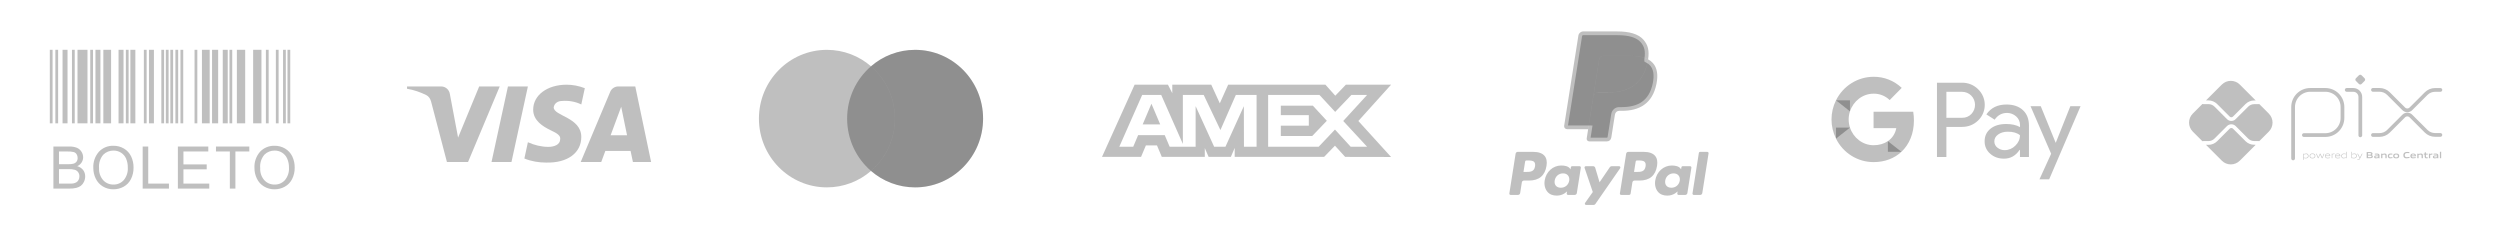 <svg width="304" height="30" viewBox="0 0 304 30" fill="none" xmlns="http://www.w3.org/2000/svg">
<path d="M278.842 19.265V13.014C278.842 12.74 278.896 12.47 279 12.217C279.105 11.964 279.258 11.735 279.452 11.541C279.645 11.348 279.875 11.195 280.128 11.09C280.38 10.985 280.651 10.932 280.925 10.932H282.768C283.319 10.933 283.847 11.152 284.236 11.542C284.625 11.932 284.844 12.46 284.844 13.011V14.342C284.844 14.894 284.624 15.424 284.234 15.815C283.843 16.205 283.313 16.425 282.761 16.425H280.153" stroke="black" stroke-opacity="0.25" stroke-width="0.455" stroke-linecap="round" stroke-linejoin="round"/>
<path d="M285.361 10.932H286.16C286.387 10.932 286.604 11.022 286.764 11.182C286.925 11.342 287.015 11.56 287.015 11.787V16.457" stroke="black" stroke-opacity="0.25" stroke-width="0.455" stroke-linecap="round" stroke-linejoin="round"/>
<path d="M286.842 10.208L286.48 9.845C286.458 9.823 286.441 9.798 286.429 9.77C286.418 9.742 286.412 9.712 286.412 9.681C286.412 9.651 286.418 9.621 286.429 9.593C286.441 9.565 286.458 9.54 286.48 9.518L286.842 9.156C286.864 9.134 286.889 9.117 286.917 9.105C286.945 9.094 286.975 9.088 287.005 9.088C287.036 9.088 287.066 9.094 287.094 9.105C287.122 9.117 287.147 9.134 287.168 9.156L287.532 9.518C287.553 9.54 287.57 9.565 287.582 9.593C287.593 9.621 287.599 9.651 287.599 9.681C287.599 9.712 287.593 9.742 287.582 9.77C287.57 9.798 287.553 9.823 287.532 9.845L287.168 10.208C287.147 10.229 287.122 10.246 287.094 10.258C287.066 10.27 287.036 10.275 287.005 10.275C286.975 10.275 286.945 10.27 286.917 10.258C286.889 10.246 286.864 10.229 286.842 10.208Z" fill="black" fill-opacity="0.25"/>
<path d="M288.552 10.928H289.347C289.755 10.928 290.147 11.09 290.436 11.379L292.293 13.235C292.35 13.293 292.418 13.338 292.492 13.369C292.567 13.4 292.647 13.416 292.728 13.416C292.809 13.416 292.889 13.4 292.964 13.369C293.039 13.338 293.106 13.293 293.164 13.235L295.016 11.386C295.159 11.242 295.329 11.129 295.515 11.052C295.702 10.974 295.903 10.934 296.105 10.934H296.75" stroke="black" stroke-opacity="0.25" stroke-width="0.455" stroke-linecap="round" stroke-linejoin="round"/>
<path d="M288.552 16.414H289.347C289.755 16.414 290.147 16.251 290.436 15.963L292.293 14.107C292.35 14.049 292.418 14.004 292.492 13.973C292.567 13.942 292.647 13.926 292.728 13.926C292.809 13.926 292.889 13.942 292.964 13.973C293.039 14.004 293.106 14.049 293.164 14.107L295.016 15.956C295.159 16.099 295.329 16.212 295.515 16.29C295.702 16.367 295.903 16.407 296.105 16.407H296.75" stroke="black" stroke-opacity="0.25" stroke-width="0.455" stroke-linecap="round" stroke-linejoin="round"/>
<path d="M274.108 17.602C273.912 17.602 273.718 17.564 273.537 17.489C273.356 17.414 273.191 17.304 273.053 17.165L271.53 15.645C271.476 15.593 271.404 15.565 271.33 15.565C271.255 15.565 271.183 15.593 271.13 15.645L269.601 17.173C269.462 17.312 269.298 17.423 269.117 17.498C268.936 17.573 268.741 17.611 268.545 17.61H268.245L270.175 19.54C270.464 19.829 270.857 19.992 271.266 19.992C271.675 19.992 272.067 19.829 272.357 19.54L274.292 17.605L274.108 17.602Z" fill="black" fill-opacity="0.25"/>
<path d="M268.545 12.211C268.741 12.211 268.936 12.249 269.117 12.324C269.298 12.399 269.462 12.509 269.601 12.648L271.13 14.177C271.183 14.23 271.255 14.26 271.33 14.26C271.405 14.26 271.477 14.23 271.53 14.177L273.053 12.654C273.192 12.515 273.356 12.405 273.537 12.33C273.718 12.255 273.912 12.216 274.108 12.217H274.293L272.358 10.282C272.215 10.139 272.045 10.025 271.858 9.948C271.67 9.87 271.47 9.83 271.267 9.83C271.064 9.83 270.864 9.87 270.676 9.948C270.489 10.025 270.319 10.139 270.176 10.282L268.247 12.211H268.545Z" fill="black" fill-opacity="0.25"/>
<path d="M275.892 13.818L274.725 12.65C274.698 12.661 274.67 12.666 274.642 12.666H274.11C273.833 12.668 273.568 12.778 273.373 12.974L271.847 14.494C271.779 14.562 271.698 14.616 271.61 14.653C271.521 14.689 271.426 14.708 271.33 14.708C271.136 14.709 270.95 14.632 270.812 14.495L269.283 12.966C269.088 12.77 268.823 12.66 268.546 12.659H267.893C267.866 12.658 267.839 12.653 267.814 12.643L266.64 13.816C266.497 13.96 266.383 14.13 266.306 14.317C266.228 14.504 266.188 14.705 266.188 14.908C266.188 15.11 266.228 15.311 266.306 15.498C266.383 15.685 266.497 15.855 266.64 15.999L267.814 17.172C267.839 17.163 267.866 17.157 267.893 17.157H268.546C268.823 17.155 269.088 17.045 269.283 16.849L270.812 15.32C270.952 15.187 271.137 15.113 271.33 15.113C271.522 15.113 271.707 15.187 271.847 15.32L273.37 16.844C273.566 17.039 273.831 17.15 274.108 17.151H274.639C274.668 17.151 274.696 17.157 274.722 17.168L275.89 16.001C276.179 15.711 276.342 15.319 276.342 14.909C276.342 14.5 276.179 14.108 275.89 13.818" fill="black" fill-opacity="0.25"/>
<path d="M280.429 18.735C280.332 18.74 280.236 18.754 280.143 18.779V19.16C280.214 19.185 280.29 19.198 280.366 19.198C280.557 19.198 280.647 19.133 280.647 18.965C280.647 18.807 280.573 18.735 280.429 18.735ZM280.078 19.443V18.69H280.131L280.137 18.723C280.234 18.696 280.334 18.68 280.435 18.674C280.504 18.67 280.574 18.69 280.63 18.731C280.661 18.761 280.685 18.798 280.7 18.838C280.715 18.878 280.72 18.922 280.716 18.965C280.72 19.012 280.71 19.06 280.689 19.103C280.667 19.146 280.634 19.182 280.593 19.207C280.524 19.241 280.448 19.258 280.371 19.256C280.294 19.256 280.216 19.244 280.142 19.221V19.443H280.078Z" fill="black" fill-opacity="0.25"/>
<path d="M281.196 18.732C281.004 18.732 280.92 18.794 280.92 18.96C280.92 19.127 281.004 19.196 281.196 19.196C281.387 19.196 281.471 19.135 281.471 18.969C281.471 18.803 281.387 18.732 281.196 18.732ZM281.441 19.196C281.368 19.242 281.282 19.263 281.196 19.258C281.109 19.263 281.023 19.241 280.95 19.196C280.915 19.169 280.888 19.133 280.871 19.093C280.854 19.052 280.847 19.008 280.851 18.965C280.847 18.921 280.854 18.877 280.872 18.836C280.889 18.796 280.916 18.76 280.95 18.732C281.023 18.687 281.109 18.665 281.196 18.671C281.282 18.665 281.368 18.687 281.441 18.732C281.476 18.76 281.502 18.795 281.52 18.835C281.537 18.876 281.544 18.92 281.54 18.963C281.544 19.007 281.537 19.052 281.52 19.092C281.503 19.133 281.476 19.169 281.441 19.196Z" fill="black" fill-opacity="0.25"/>
<path d="M282.345 19.241L282.133 18.783H282.128L281.919 19.241H281.864L281.637 18.688H281.708L281.897 19.15H281.901L282.106 18.688H282.168L282.379 19.15H282.383L282.567 18.688H282.636L282.409 19.241H282.345Z" fill="black" fill-opacity="0.25"/>
<path d="M283.042 18.73C282.865 18.73 282.806 18.809 282.796 18.923H283.292C283.287 18.797 283.222 18.73 283.046 18.73H283.042ZM283.046 19.255C282.965 19.263 282.883 19.241 282.817 19.193C282.785 19.164 282.76 19.128 282.744 19.088C282.728 19.048 282.722 19.005 282.725 18.962C282.722 18.917 282.73 18.873 282.748 18.832C282.766 18.791 282.793 18.755 282.827 18.726C282.892 18.686 282.967 18.666 283.042 18.671C283.12 18.666 283.196 18.684 283.263 18.724C283.343 18.778 283.358 18.872 283.358 18.979H282.792C282.792 19.092 282.832 19.192 283.045 19.192C283.141 19.19 283.237 19.179 283.331 19.16V19.218C283.235 19.238 283.138 19.25 283.04 19.253" fill="black" fill-opacity="0.25"/>
<path d="M283.543 19.24V18.687H283.595L283.601 18.72C283.689 18.691 283.781 18.675 283.874 18.672H283.882V18.733H283.867C283.779 18.735 283.691 18.75 283.607 18.777V19.239L283.543 19.24Z" fill="black" fill-opacity="0.25"/>
<path d="M284.257 18.732C284.08 18.732 284.019 18.811 284.011 18.925H284.507C284.501 18.799 284.437 18.732 284.261 18.732H284.257ZM284.261 19.256C284.18 19.265 284.098 19.243 284.032 19.195C284.001 19.166 283.978 19.13 283.963 19.09C283.948 19.05 283.942 19.008 283.946 18.966C283.943 18.921 283.951 18.877 283.969 18.836C283.987 18.795 284.014 18.759 284.048 18.73C284.113 18.69 284.188 18.67 284.263 18.674C284.34 18.67 284.417 18.689 284.483 18.728C284.563 18.782 284.579 18.875 284.579 18.982H284.013C284.013 19.096 284.053 19.196 284.267 19.196C284.362 19.194 284.458 19.183 284.552 19.164V19.222C284.456 19.242 284.359 19.254 284.261 19.256Z" fill="black" fill-opacity="0.25"/>
<path d="M285.278 18.768C285.206 18.744 285.131 18.731 285.055 18.732C284.864 18.732 284.773 18.796 284.773 18.964C284.773 19.132 284.847 19.193 284.992 19.193C285.088 19.189 285.184 19.174 285.278 19.151V18.768ZM285.29 19.239L285.284 19.206C285.187 19.232 285.087 19.249 284.986 19.255C284.916 19.26 284.847 19.24 284.791 19.198C284.76 19.168 284.736 19.131 284.721 19.091C284.706 19.05 284.7 19.007 284.704 18.964C284.701 18.916 284.71 18.869 284.732 18.826C284.753 18.783 284.786 18.747 284.827 18.722C284.896 18.688 284.973 18.671 285.05 18.673C285.127 18.674 285.204 18.685 285.278 18.708V18.455H285.343V19.239H285.29Z" fill="black" fill-opacity="0.25"/>
<path d="M286.289 18.733C286.192 18.738 286.096 18.752 286.003 18.777V19.157C286.074 19.183 286.15 19.196 286.226 19.196C286.417 19.196 286.507 19.131 286.507 18.963C286.507 18.805 286.433 18.733 286.289 18.733ZM286.454 19.206C286.385 19.239 286.309 19.256 286.232 19.255C286.148 19.254 286.065 19.24 285.986 19.213V19.239H285.942V18.455H286.003V18.716C286.099 18.692 286.197 18.677 286.295 18.671C286.365 18.666 286.434 18.686 286.491 18.727C286.521 18.757 286.545 18.794 286.56 18.834C286.575 18.875 286.581 18.918 286.577 18.961C286.58 19.009 286.571 19.057 286.549 19.099C286.527 19.142 286.494 19.178 286.454 19.204" fill="black" fill-opacity="0.25"/>
<path d="M286.658 19.454V19.392C286.689 19.392 286.719 19.398 286.74 19.398C286.777 19.401 286.814 19.392 286.845 19.371C286.877 19.35 286.9 19.32 286.912 19.284L286.933 19.241L286.645 18.688H286.719L286.965 19.163H286.969L287.204 18.688H287.277L286.97 19.306C286.913 19.419 286.852 19.456 286.74 19.456C286.712 19.457 286.685 19.456 286.658 19.454Z" fill="black" fill-opacity="0.25"/>
<path d="M288.167 18.925H287.953V19.119H288.168C288.315 19.119 288.371 19.102 288.371 19.021C288.371 18.94 288.294 18.925 288.167 18.925ZM288.128 18.612H287.953V18.809H288.128C288.274 18.809 288.332 18.791 288.332 18.709C288.332 18.627 288.259 18.612 288.128 18.612ZM288.46 19.188C288.381 19.238 288.286 19.24 288.112 19.24H287.786V18.492H288.104C288.254 18.492 288.346 18.492 288.422 18.54C288.448 18.555 288.468 18.577 288.482 18.604C288.495 18.63 288.501 18.659 288.499 18.689C288.501 18.726 288.49 18.762 288.469 18.792C288.447 18.822 288.417 18.844 288.381 18.855V18.859C288.477 18.881 288.539 18.93 288.539 19.036C288.541 19.066 288.535 19.096 288.521 19.123C288.507 19.15 288.486 19.172 288.46 19.188Z" fill="black" fill-opacity="0.25"/>
<path d="M289.192 19.009C289.131 19.004 289.063 19.001 288.994 19.001C288.881 19.001 288.842 19.023 288.842 19.075C288.842 19.127 288.875 19.149 288.961 19.149C289.039 19.146 289.116 19.135 289.192 19.116V19.009ZM289.225 19.241L289.221 19.208C289.123 19.235 289.023 19.252 288.921 19.256C288.863 19.26 288.805 19.246 288.755 19.216C288.734 19.2 288.718 19.18 288.707 19.157C288.697 19.134 288.692 19.108 288.693 19.082C288.692 19.051 288.7 19.02 288.717 18.993C288.733 18.967 288.757 18.946 288.786 18.933C288.852 18.908 288.923 18.898 288.993 18.902C289.051 18.902 289.128 18.905 289.193 18.91V18.902C289.193 18.816 289.136 18.788 288.981 18.788C288.919 18.788 288.848 18.791 288.778 18.798V18.686C288.856 18.68 288.943 18.676 289.015 18.676C289.103 18.668 289.193 18.686 289.272 18.727C289.333 18.771 289.347 18.834 289.347 18.916V19.242L289.225 19.241Z" fill="black" fill-opacity="0.25"/>
<path d="M290.066 19.24V18.932C290.066 18.832 290.015 18.796 289.923 18.796C289.847 18.799 289.771 18.811 289.698 18.831V19.237H289.546V18.684H289.669L289.675 18.719C289.771 18.691 289.869 18.674 289.969 18.669C290.037 18.663 290.104 18.684 290.158 18.725C290.181 18.748 290.198 18.775 290.208 18.805C290.219 18.835 290.223 18.866 290.22 18.898V19.235L290.066 19.24Z" fill="black" fill-opacity="0.25"/>
<path d="M290.652 19.255C290.579 19.261 290.506 19.24 290.447 19.197C290.416 19.167 290.392 19.13 290.376 19.09C290.361 19.049 290.356 19.006 290.36 18.963C290.357 18.917 290.366 18.872 290.385 18.831C290.405 18.789 290.435 18.754 290.472 18.727C290.546 18.686 290.63 18.667 290.714 18.673C290.776 18.673 290.84 18.677 290.909 18.683V18.801C290.853 18.796 290.786 18.791 290.733 18.791C290.587 18.791 290.518 18.837 290.518 18.964C290.518 19.091 290.569 19.134 290.689 19.134C290.767 19.132 290.845 19.122 290.921 19.106V19.22C290.833 19.24 290.743 19.252 290.652 19.255Z" fill="black" fill-opacity="0.25"/>
<path d="M291.377 18.789C291.231 18.789 291.166 18.835 291.166 18.96C291.166 19.086 291.228 19.139 291.377 19.139C291.526 19.139 291.585 19.094 291.585 18.969C291.585 18.844 291.524 18.789 291.377 18.789ZM291.641 19.197C291.561 19.242 291.469 19.263 291.377 19.255C291.285 19.262 291.192 19.242 291.112 19.197C291.076 19.171 291.047 19.135 291.029 19.095C291.011 19.054 291.003 19.009 291.008 18.965C291.003 18.92 291.011 18.875 291.029 18.834C291.047 18.793 291.076 18.758 291.112 18.731C291.192 18.686 291.285 18.666 291.377 18.673C291.469 18.666 291.561 18.686 291.641 18.731C291.677 18.758 291.705 18.793 291.723 18.834C291.741 18.875 291.748 18.919 291.744 18.963C291.748 19.008 291.741 19.053 291.723 19.094C291.705 19.134 291.677 19.17 291.641 19.197Z" fill="black" fill-opacity="0.25"/>
<path d="M292.633 19.255C292.537 19.261 292.442 19.233 292.364 19.177C292.274 19.103 292.247 18.988 292.247 18.864C292.244 18.803 292.256 18.742 292.283 18.686C292.309 18.631 292.349 18.583 292.399 18.547C292.496 18.493 292.606 18.469 292.716 18.476C292.799 18.476 292.883 18.481 292.976 18.489V18.623C292.897 18.617 292.799 18.611 292.722 18.611C292.509 18.611 292.419 18.692 292.419 18.864C292.419 19.036 292.502 19.119 292.66 19.119C292.772 19.115 292.884 19.1 292.993 19.074V19.208C292.875 19.235 292.754 19.251 292.633 19.255" fill="black" fill-opacity="0.25"/>
<path d="M293.445 18.771C293.317 18.771 293.268 18.817 293.261 18.901H293.629C293.625 18.811 293.573 18.771 293.445 18.771ZM293.422 19.255C293.34 19.262 293.257 19.241 293.189 19.194C293.158 19.164 293.133 19.128 293.118 19.088C293.103 19.049 293.097 19.006 293.1 18.963C293.098 18.919 293.106 18.875 293.124 18.834C293.142 18.794 293.169 18.759 293.204 18.731C293.276 18.687 293.361 18.667 293.445 18.673C293.528 18.668 293.611 18.687 293.684 18.728C293.773 18.79 293.78 18.887 293.781 19H293.257C293.261 19.085 293.306 19.139 293.46 19.139C293.559 19.137 293.657 19.127 293.754 19.11V19.219C293.645 19.239 293.534 19.252 293.422 19.255Z" fill="black" fill-opacity="0.25"/>
<path d="M294.466 19.24V18.932C294.466 18.832 294.415 18.796 294.323 18.796C294.247 18.799 294.172 18.811 294.098 18.831V19.237H293.944V18.684H294.07L294.076 18.719C294.171 18.691 294.27 18.674 294.37 18.669C294.438 18.663 294.505 18.684 294.559 18.725C294.582 18.748 294.599 18.775 294.609 18.805C294.62 18.835 294.624 18.866 294.621 18.898V19.235L294.466 19.24Z" fill="black" fill-opacity="0.25"/>
<path d="M295.057 19.255C295.023 19.259 294.989 19.253 294.957 19.239C294.926 19.226 294.899 19.204 294.878 19.177C294.848 19.126 294.834 19.068 294.838 19.009V18.803H294.726V18.689H294.838L294.854 18.521H294.991V18.689H295.208V18.803H294.991V18.98C294.989 19.016 294.994 19.051 295.006 19.085C295.015 19.103 295.03 19.117 295.048 19.127C295.066 19.136 295.086 19.139 295.106 19.136C295.143 19.135 295.18 19.132 295.216 19.125V19.236C295.164 19.247 295.111 19.254 295.057 19.255Z" fill="black" fill-opacity="0.25"/>
<path d="M295.358 19.24V18.687H295.481L295.487 18.722C295.575 18.692 295.667 18.675 295.759 18.672H295.779V18.803C295.761 18.803 295.741 18.803 295.726 18.803C295.653 18.804 295.58 18.813 295.509 18.832V19.239L295.358 19.24Z" fill="black" fill-opacity="0.25"/>
<path d="M296.341 19.009C296.277 19.004 296.211 19.001 296.142 19.001C296.03 19.001 295.991 19.023 295.991 19.075C295.991 19.127 296.024 19.149 296.11 19.149C296.188 19.146 296.266 19.135 296.341 19.116V19.009ZM296.374 19.241L296.368 19.21C296.27 19.237 296.17 19.254 296.069 19.258C296.01 19.262 295.952 19.248 295.901 19.218C295.881 19.202 295.865 19.182 295.854 19.159C295.843 19.135 295.839 19.11 295.84 19.084C295.838 19.052 295.847 19.02 295.865 18.993C295.882 18.966 295.908 18.945 295.938 18.933C296.003 18.909 296.074 18.899 296.144 18.904C296.201 18.904 296.279 18.907 296.344 18.911V18.902C296.344 18.816 296.287 18.788 296.132 18.788C296.07 18.788 295.999 18.791 295.928 18.798V18.686C296.007 18.68 296.094 18.676 296.166 18.676C296.254 18.668 296.343 18.686 296.422 18.727C296.483 18.771 296.498 18.834 296.498 18.916V19.242L296.374 19.241Z" fill="black" fill-opacity="0.25"/>
<path d="M296.693 18.455H296.847V19.239H296.693V18.455Z" fill="black" fill-opacity="0.25"/>
<path d="M249.966 17.349H249.986L251.755 12.911H252.998L249.177 21.809H247.998L249.419 18.696L246.912 12.911H248.154L249.966 17.349ZM243.986 12.709C244.831 12.709 245.499 12.94 245.989 13.394C246.479 13.847 246.721 14.481 246.721 15.28V19.092H245.627V18.234H245.577C245.102 18.94 244.477 19.293 243.689 19.293C243.021 19.293 242.452 19.092 242.005 18.689C241.565 18.314 241.317 17.759 241.331 17.176C241.331 16.535 241.572 16.03 242.048 15.648C242.524 15.267 243.163 15.079 243.958 15.079C244.64 15.079 245.194 15.208 245.634 15.453V15.187C245.634 14.79 245.463 14.416 245.165 14.157C244.86 13.883 244.469 13.731 244.065 13.731C243.426 13.732 242.921 14.005 242.552 14.553L241.544 13.912C242.084 13.113 242.9 12.709 243.986 12.709ZM238.568 10.058C239.3 10.043 240.01 10.324 240.528 10.843C241.565 11.822 241.629 13.472 240.656 14.531L240.528 14.661C239.996 15.173 239.342 15.432 238.568 15.432H236.68V19.092H235.536V10.058H238.568ZM244.136 16.016C243.674 16.016 243.283 16.131 242.971 16.355C242.666 16.578 242.51 16.859 242.51 17.197C242.51 17.5 242.651 17.781 242.886 17.954C243.141 18.156 243.454 18.264 243.774 18.257C244.257 18.257 244.719 18.062 245.06 17.716C245.436 17.356 245.627 16.931 245.627 16.441C245.272 16.153 244.775 16.008 244.136 16.016ZM236.68 14.322H238.598C239.024 14.336 239.436 14.163 239.727 13.854C240.323 13.227 240.308 12.218 239.691 11.613C239.4 11.325 239.009 11.167 238.598 11.167H236.68V14.322Z" fill="black" fill-opacity="0.25"/>
<path d="M232.733 14.64C232.733 14.287 232.704 13.934 232.647 13.588H227.826V15.584H230.588C230.474 16.225 230.105 16.801 229.566 17.161V18.458H231.213C232.179 17.557 232.733 16.225 232.733 14.64Z" fill="black" fill-opacity="0.25"/>
<path d="M227.826 19.712C229.204 19.712 230.368 19.251 231.213 18.459L229.566 17.162C229.104 17.479 228.515 17.659 227.826 17.659C226.491 17.659 225.362 16.744 224.957 15.52H223.26V16.86C224.126 18.61 225.894 19.712 227.826 19.712Z" fill="black" fill-opacity="0.25"/>
<path d="M224.957 15.518C224.744 14.877 224.744 14.178 224.957 13.53V12.197H223.26C222.528 13.66 222.528 15.389 223.26 16.851L224.957 15.518Z" fill="black" fill-opacity="0.25"/>
<path d="M227.826 11.391C228.557 11.377 229.26 11.658 229.786 12.169L231.249 10.685C230.318 9.806 229.097 9.324 227.826 9.338C225.894 9.338 224.126 10.448 223.26 12.198L224.957 13.538C225.362 12.306 226.491 11.391 227.826 11.391Z" fill="black" fill-opacity="0.25"/>
<path fill-rule="evenodd" clip-rule="evenodd" d="M186.442 18.467H184.557C184.428 18.467 184.318 18.561 184.298 18.688L183.536 23.52C183.521 23.616 183.595 23.702 183.692 23.702H184.591C184.72 23.702 184.83 23.608 184.85 23.48L185.056 22.177C185.075 22.049 185.185 21.956 185.314 21.956H185.911C187.152 21.956 187.869 21.355 188.056 20.165C188.14 19.644 188.059 19.235 187.815 18.948C187.548 18.633 187.072 18.467 186.442 18.467ZM186.659 20.232C186.556 20.908 186.039 20.908 185.54 20.908H185.255L185.455 19.645C185.467 19.569 185.533 19.513 185.61 19.513H185.74C186.081 19.513 186.402 19.513 186.568 19.707C186.666 19.822 186.697 19.994 186.659 20.232ZM192.075 20.21H191.173C191.096 20.21 191.029 20.266 191.017 20.343L190.977 20.595L190.914 20.504C190.719 20.22 190.283 20.125 189.849 20.125C188.851 20.125 187.999 20.881 187.834 21.94C187.747 22.469 187.87 22.974 188.17 23.326C188.445 23.651 188.838 23.786 189.306 23.786C190.11 23.786 190.556 23.269 190.556 23.269L190.515 23.52C190.5 23.616 190.574 23.702 190.67 23.702H191.483C191.612 23.702 191.721 23.608 191.742 23.48L192.23 20.392C192.245 20.297 192.171 20.21 192.075 20.21ZM190.817 21.967C190.73 22.482 190.321 22.828 189.799 22.828C189.537 22.828 189.327 22.744 189.193 22.585C189.06 22.427 189.009 22.202 189.051 21.951C189.133 21.44 189.549 21.082 190.063 21.082C190.319 21.082 190.527 21.167 190.664 21.328C190.802 21.491 190.856 21.717 190.817 21.967ZM195.975 20.21H196.881C197.009 20.21 197.083 20.352 197.01 20.457L193.994 24.811C193.945 24.881 193.865 24.923 193.779 24.923H192.873C192.746 24.923 192.671 24.779 192.745 24.675L193.684 23.349L192.685 20.418C192.651 20.316 192.726 20.21 192.834 20.21H193.725C193.841 20.21 193.943 20.286 193.977 20.397L194.507 22.167L195.758 20.325C195.807 20.253 195.888 20.21 195.975 20.21Z" fill="black" fill-opacity="0.25"/>
<path fill-rule="evenodd" clip-rule="evenodd" d="M205.807 23.521L206.581 18.6C206.593 18.523 206.659 18.467 206.736 18.467H207.606C207.702 18.467 207.776 18.553 207.761 18.648L206.998 23.481C206.979 23.608 206.869 23.702 206.74 23.702H205.962C205.866 23.702 205.792 23.616 205.807 23.521ZM199.884 18.467H197.999C197.87 18.467 197.761 18.561 197.741 18.688L196.978 23.521C196.963 23.616 197.037 23.702 197.133 23.702H198.1C198.19 23.702 198.267 23.636 198.281 23.547L198.498 22.177C198.517 22.05 198.627 21.956 198.756 21.956H199.352C200.594 21.956 201.31 21.355 201.498 20.165C201.582 19.644 201.501 19.235 201.257 18.948C200.989 18.634 200.515 18.467 199.884 18.467ZM200.101 20.232C199.999 20.908 199.482 20.908 198.982 20.908H198.698L198.898 19.645C198.91 19.569 198.975 19.513 199.053 19.513H199.183C199.523 19.513 199.844 19.513 200.01 19.707C200.109 19.823 200.139 19.994 200.101 20.232ZM205.517 20.21H204.615C204.538 20.21 204.472 20.267 204.46 20.343L204.42 20.595L204.357 20.504C204.161 20.22 203.726 20.126 203.291 20.126C202.294 20.126 201.442 20.881 201.277 21.941C201.191 22.469 201.313 22.974 201.612 23.327C201.888 23.651 202.281 23.786 202.749 23.786C203.553 23.786 203.998 23.269 203.998 23.269L203.958 23.52C203.943 23.616 204.017 23.702 204.114 23.702H204.926C205.055 23.702 205.164 23.608 205.185 23.481L205.673 20.392C205.688 20.297 205.614 20.21 205.517 20.21ZM204.259 21.967C204.172 22.483 203.763 22.828 203.241 22.828C202.979 22.828 202.769 22.744 202.635 22.585C202.501 22.427 202.451 22.202 202.493 21.951C202.575 21.44 202.991 21.083 203.504 21.083C203.761 21.083 203.969 21.168 204.106 21.328C204.244 21.491 204.299 21.717 204.259 21.967Z" fill="black" fill-opacity="0.25"/>
<path d="M193.416 16.737L193.648 15.265L193.132 15.253H190.667L192.38 4.394C192.385 4.361 192.402 4.331 192.428 4.309C192.453 4.287 192.485 4.275 192.519 4.275H196.674C198.054 4.275 199.006 4.562 199.503 5.129C199.736 5.395 199.884 5.673 199.956 5.978C200.031 6.299 200.033 6.682 199.959 7.15L199.954 7.184V7.483L200.187 7.615C200.383 7.719 200.539 7.838 200.659 7.975C200.858 8.202 200.987 8.491 201.041 8.833C201.098 9.186 201.079 9.605 200.987 10.079C200.881 10.625 200.709 11.1 200.477 11.489C200.263 11.848 199.991 12.145 199.668 12.375C199.36 12.594 198.993 12.76 198.579 12.867C198.178 12.971 197.72 13.024 197.218 13.024H196.895C196.664 13.024 196.439 13.107 196.263 13.256C196.086 13.409 195.969 13.617 195.933 13.845L195.909 13.977L195.499 16.571L195.481 16.666C195.476 16.696 195.468 16.711 195.455 16.721C195.444 16.731 195.428 16.737 195.413 16.737H193.416Z" fill="black" fill-opacity="0.25"/>
<path d="M200.407 7.219C200.395 7.298 200.381 7.379 200.365 7.462C199.817 10.276 197.942 11.248 195.548 11.248H194.329C194.036 11.248 193.789 11.46 193.743 11.749L193.119 15.708L192.942 16.83C192.913 17.02 193.059 17.191 193.25 17.191H195.413C195.669 17.191 195.886 17.005 195.926 16.752L195.948 16.642L196.355 14.059L196.381 13.917C196.421 13.664 196.639 13.477 196.895 13.477H197.218C199.313 13.477 200.953 12.627 201.433 10.166C201.633 9.137 201.529 8.279 200.999 7.675C200.839 7.493 200.64 7.342 200.407 7.219Z" fill="black" fill-opacity="0.25"/>
<path d="M199.834 6.99C199.75 6.965 199.664 6.943 199.575 6.923C199.486 6.904 199.395 6.886 199.301 6.871C198.972 6.818 198.612 6.793 198.226 6.793H194.969C194.889 6.793 194.813 6.811 194.745 6.844C194.595 6.916 194.483 7.058 194.456 7.232L193.763 11.621L193.743 11.749C193.789 11.46 194.036 11.247 194.328 11.247H195.547C197.942 11.247 199.817 10.275 200.365 7.462C200.381 7.379 200.395 7.298 200.407 7.218C200.269 7.145 200.118 7.082 199.957 7.028C199.917 7.015 199.876 7.002 199.834 6.99Z" fill="black" fill-opacity="0.25"/>
<path d="M194.456 7.233C194.483 7.059 194.595 6.917 194.745 6.845C194.814 6.812 194.889 6.794 194.969 6.794H198.227C198.612 6.794 198.973 6.819 199.301 6.872C199.395 6.887 199.486 6.905 199.575 6.924C199.664 6.944 199.75 6.966 199.834 6.991C199.876 7.003 199.917 7.016 199.957 7.029C200.119 7.082 200.269 7.146 200.408 7.219C200.571 6.179 200.407 5.471 199.844 4.83C199.225 4.124 198.106 3.822 196.675 3.822H192.519C192.227 3.822 191.978 4.035 191.932 4.324L190.202 15.295C190.167 15.512 190.335 15.708 190.554 15.708H193.119L193.763 11.621L194.456 7.233Z" fill="black" fill-opacity="0.25"/>
<path d="M111.276 6.061C115.842 6.061 119.543 9.804 119.543 14.423C119.543 19.041 115.842 22.785 111.276 22.785C109.23 22.785 107.358 22.032 105.914 20.785C104.47 22.032 102.598 22.785 100.552 22.785C95.986 22.785 92.285 19.041 92.285 14.423C92.285 9.804 95.986 6.061 100.552 6.061C102.598 6.061 104.47 6.813 105.914 8.06C107.358 6.813 109.23 6.061 111.276 6.061Z" fill="black" fill-opacity="0.25"/>
<path d="M111.276 6.061C115.842 6.061 119.543 9.804 119.543 14.423C119.543 19.041 115.842 22.785 111.276 22.785C109.23 22.785 107.358 22.032 105.914 20.785C107.691 19.251 108.818 16.971 108.818 14.423C108.818 11.875 107.691 9.593 105.914 8.06C107.358 6.813 109.23 6.061 111.276 6.061Z" fill="black" fill-opacity="0.25"/>
<path d="M105.914 8.061C107.691 9.594 108.818 11.875 108.818 14.423C108.818 16.971 107.69 19.25 105.914 20.784C104.137 19.25 103.01 16.971 103.01 14.423C103.01 11.875 104.137 9.594 105.914 8.061Z" fill="black" fill-opacity="0.25"/>
<path fill-rule="evenodd" clip-rule="evenodd" d="M137.97 10.299L134.003 19.078H138.752L139.341 17.678H140.687L141.275 19.078H146.503V18.01L146.969 19.078H149.673L150.139 17.987V19.078H161.01L162.332 17.715L163.57 19.078L169.154 19.089L165.175 14.713L169.154 10.299H163.657L162.37 11.637L161.171 10.299H149.344L148.328 12.565L147.289 10.299H142.55V11.331L142.023 10.299H137.97ZM154.205 11.546H160.448L162.357 13.608L164.328 11.546H166.238L163.337 14.712L166.238 17.842H164.242L162.332 15.755L160.351 17.842H154.205V11.546ZM155.747 13.999V12.849V12.848H159.642L161.342 14.687L159.567 16.537H155.747V15.281H159.152V13.999H155.747ZM138.889 11.546H141.204L143.835 17.499V11.546H146.371L148.404 15.814L150.277 11.546H152.8V17.845H151.265L151.252 12.909L149.014 17.845H147.64L145.389 12.909V17.845H142.231L141.632 16.433H138.397L137.799 17.844H136.107L138.889 11.546ZM138.949 15.128L140.015 12.612L141.08 15.128H138.949Z" fill="black" fill-opacity="0.25"/>
<path fill-rule="evenodd" clip-rule="evenodd" d="M56.915 19.698H54.346L52.42 12.349C52.329 12.011 52.134 11.712 51.849 11.571C51.136 11.217 50.351 10.936 49.494 10.793V10.511H53.632C54.203 10.511 54.632 10.936 54.703 11.429L55.703 16.73L58.27 10.511H60.767L56.915 19.698ZM62.195 19.698H59.769L61.767 10.511H64.192L62.195 19.698ZM67.331 13.056C67.402 12.561 67.831 12.278 68.331 12.278C69.116 12.207 69.971 12.349 70.685 12.702L71.113 10.724C70.399 10.441 69.614 10.299 68.902 10.299C66.547 10.299 64.834 11.571 64.834 13.337C64.834 14.681 66.047 15.386 66.904 15.811C67.831 16.235 68.188 16.518 68.116 16.942C68.116 17.578 67.402 17.86 66.69 17.86C65.833 17.86 64.977 17.649 64.192 17.295L63.764 19.274C64.621 19.627 65.548 19.769 66.404 19.769C69.044 19.838 70.685 18.567 70.685 16.659C70.685 14.256 67.331 14.115 67.331 13.056ZM79.175 19.698L77.249 10.511H75.18C74.751 10.511 74.323 10.793 74.18 11.217L70.614 19.698H73.111L73.609 18.355H76.678L76.963 19.698H79.175ZM75.537 12.984L76.249 16.447H74.252L75.537 12.984Z" fill="black" fill-opacity="0.25"/>
<g clip-path="url(#clip0_1_2960)">
<path d="M6.057 6.059H6.394V14.996H6.057V6.059ZM6.731 6.059H7.067V14.996H6.731V6.059ZM8.752 6.059H9.088V14.996H8.752V6.059ZM15.304 6.059H15.64V14.996H15.304V6.059ZM17.494 6.059H17.831V14.996H17.494V6.059ZM19.618 6.059H19.954V14.996H19.618V6.059ZM20.165 6.059H20.502V14.996H20.166L20.165 6.059ZM20.713 6.059H21.05V14.996H20.713V6.059ZM21.329 6.059H21.666V14.996H21.33L21.329 6.059ZM21.945 6.059H22.282V14.996H21.945V6.059ZM23.658 6.059H23.994V14.996H23.657L23.658 6.059ZM27.904 6.059H28.24V14.996H27.904V6.059ZM32.332 6.059H32.669V14.996H32.332L32.332 6.059ZM33.544 6.059H33.88V14.996H33.544V6.059ZM34.419 6.059H34.756V14.996H34.419V6.059ZM34.958 6.059H35.295V14.996H34.958V6.059ZM10.975 6.059H11.311V14.996H10.975V6.059ZM7.606 6.059H8.212V14.996H7.606V6.059ZM11.606 6.059H12.212V14.996H11.606V6.059ZM14.415 6.059H15.021V14.996H14.415V6.059ZM15.853 6.059H16.459V14.996H15.853V6.059ZM18.113 6.059H18.718V14.996H18.113V6.059ZM24.555 6.059H25.498V14.996H24.555V6.059ZM25.786 6.059H26.527V14.996H25.785L25.786 6.059ZM27.086 6.059H27.692V14.996H27.086V6.059ZM28.804 6.059H29.814V14.996H28.804V6.059ZM30.782 6.059H31.793V14.996H30.782V6.059ZM9.425 6.059H10.637V14.996H9.425V6.059ZM12.567 6.059H13.509V14.996H12.567V6.059Z" fill="black" fill-opacity="0.25"/>
<path d="M6.494 22.932V17.817H8.414C8.734 17.805 9.054 17.857 9.354 17.972C9.584 18.07 9.778 18.237 9.909 18.45C10.039 18.651 10.108 18.886 10.11 19.125C10.11 19.344 10.048 19.558 9.932 19.743C9.801 19.947 9.614 20.109 9.394 20.21C9.676 20.283 9.927 20.446 10.109 20.674C10.276 20.897 10.364 21.17 10.358 21.449C10.36 21.68 10.308 21.909 10.206 22.117C10.12 22.304 9.991 22.467 9.83 22.594C9.662 22.714 9.471 22.8 9.27 22.847C8.999 22.909 8.722 22.938 8.445 22.933L6.494 22.932ZM7.172 19.967H8.278C8.494 19.975 8.71 19.955 8.921 19.907C9.075 19.868 9.212 19.779 9.31 19.653C9.401 19.522 9.447 19.365 9.441 19.206C9.444 19.048 9.401 18.893 9.318 18.758C9.239 18.63 9.116 18.536 8.973 18.492C8.718 18.434 8.456 18.41 8.194 18.421H7.172L7.172 19.967ZM7.172 22.329H8.445C8.599 22.333 8.753 22.325 8.906 22.305C9.044 22.282 9.177 22.234 9.297 22.162C9.407 22.091 9.496 21.992 9.555 21.876C9.624 21.744 9.659 21.596 9.656 21.447C9.661 21.269 9.61 21.094 9.51 20.947C9.411 20.805 9.268 20.701 9.103 20.65C8.86 20.584 8.607 20.555 8.355 20.564H7.172V22.329ZM11.347 20.441C11.304 19.712 11.55 18.996 12.031 18.447C12.258 18.208 12.532 18.021 12.837 17.897C13.141 17.773 13.468 17.715 13.797 17.726C14.246 17.72 14.687 17.837 15.074 18.065C15.45 18.287 15.751 18.616 15.941 19.009C16.145 19.437 16.247 19.907 16.239 20.382C16.247 20.864 16.14 21.342 15.926 21.774C15.731 22.167 15.421 22.492 15.036 22.703C14.656 22.913 14.228 23.021 13.794 23.019C13.34 23.026 12.892 22.906 12.503 22.671C12.129 22.444 11.829 22.113 11.641 21.717C11.447 21.32 11.346 20.884 11.347 20.441ZM12.045 20.452C12.016 20.984 12.196 21.507 12.546 21.909C12.704 22.082 12.897 22.219 13.112 22.311C13.327 22.403 13.56 22.447 13.794 22.442C14.029 22.448 14.263 22.403 14.479 22.31C14.695 22.217 14.889 22.078 15.047 21.904C15.4 21.477 15.577 20.931 15.541 20.378C15.55 20.004 15.479 19.632 15.333 19.288C15.204 18.991 14.989 18.739 14.715 18.565C14.442 18.394 14.125 18.305 13.803 18.309C13.574 18.305 13.347 18.347 13.135 18.432C12.922 18.517 12.729 18.643 12.566 18.803C12.372 19.028 12.227 19.291 12.137 19.574C12.048 19.857 12.017 20.156 12.045 20.451V20.452ZM17.349 22.933V17.817H18.026V22.328H20.545V22.932L17.349 22.933ZM21.63 22.933V17.817H25.329V18.421H22.306V19.988H25.136V20.588H22.306V22.329H25.447V22.933L21.63 22.933ZM27.949 22.933V18.421H26.262V17.817H30.317V18.421H28.625V22.932L27.949 22.933ZM30.942 20.441C30.899 19.712 31.145 18.996 31.627 18.447C31.854 18.209 32.128 18.021 32.433 17.897C32.737 17.773 33.064 17.715 33.393 17.726C33.841 17.72 34.283 17.837 34.67 18.065C35.046 18.287 35.347 18.616 35.537 19.009C35.741 19.438 35.843 19.908 35.835 20.382C35.843 20.865 35.736 21.342 35.521 21.774C35.326 22.168 35.014 22.493 34.628 22.704C34.248 22.914 33.821 23.022 33.386 23.02C32.932 23.027 32.484 22.906 32.095 22.671C31.721 22.444 31.422 22.113 31.235 21.718C31.04 21.32 30.94 20.884 30.942 20.441ZM31.64 20.452C31.611 20.984 31.79 21.507 32.14 21.909C32.298 22.082 32.491 22.219 32.706 22.311C32.921 22.403 33.154 22.447 33.388 22.442C33.624 22.448 33.858 22.404 34.076 22.311C34.293 22.218 34.487 22.079 34.646 21.904C34.999 21.477 35.175 20.932 35.139 20.379C35.147 20.005 35.074 19.633 34.925 19.289C34.796 18.992 34.581 18.74 34.307 18.566C34.035 18.395 33.718 18.305 33.395 18.31C33.167 18.306 32.94 18.348 32.727 18.433C32.515 18.517 32.322 18.643 32.158 18.803C31.965 19.029 31.82 19.291 31.731 19.574C31.642 19.858 31.611 20.156 31.64 20.451V20.452Z" fill="black" fill-opacity="0.25"/>
</g>
<defs>
<clipPath id="clip0_1_2960">
<rect width="29.777" height="16.96" fill="white" transform="translate(6.057 6.059)"/>
</clipPath>
</defs>
</svg>
